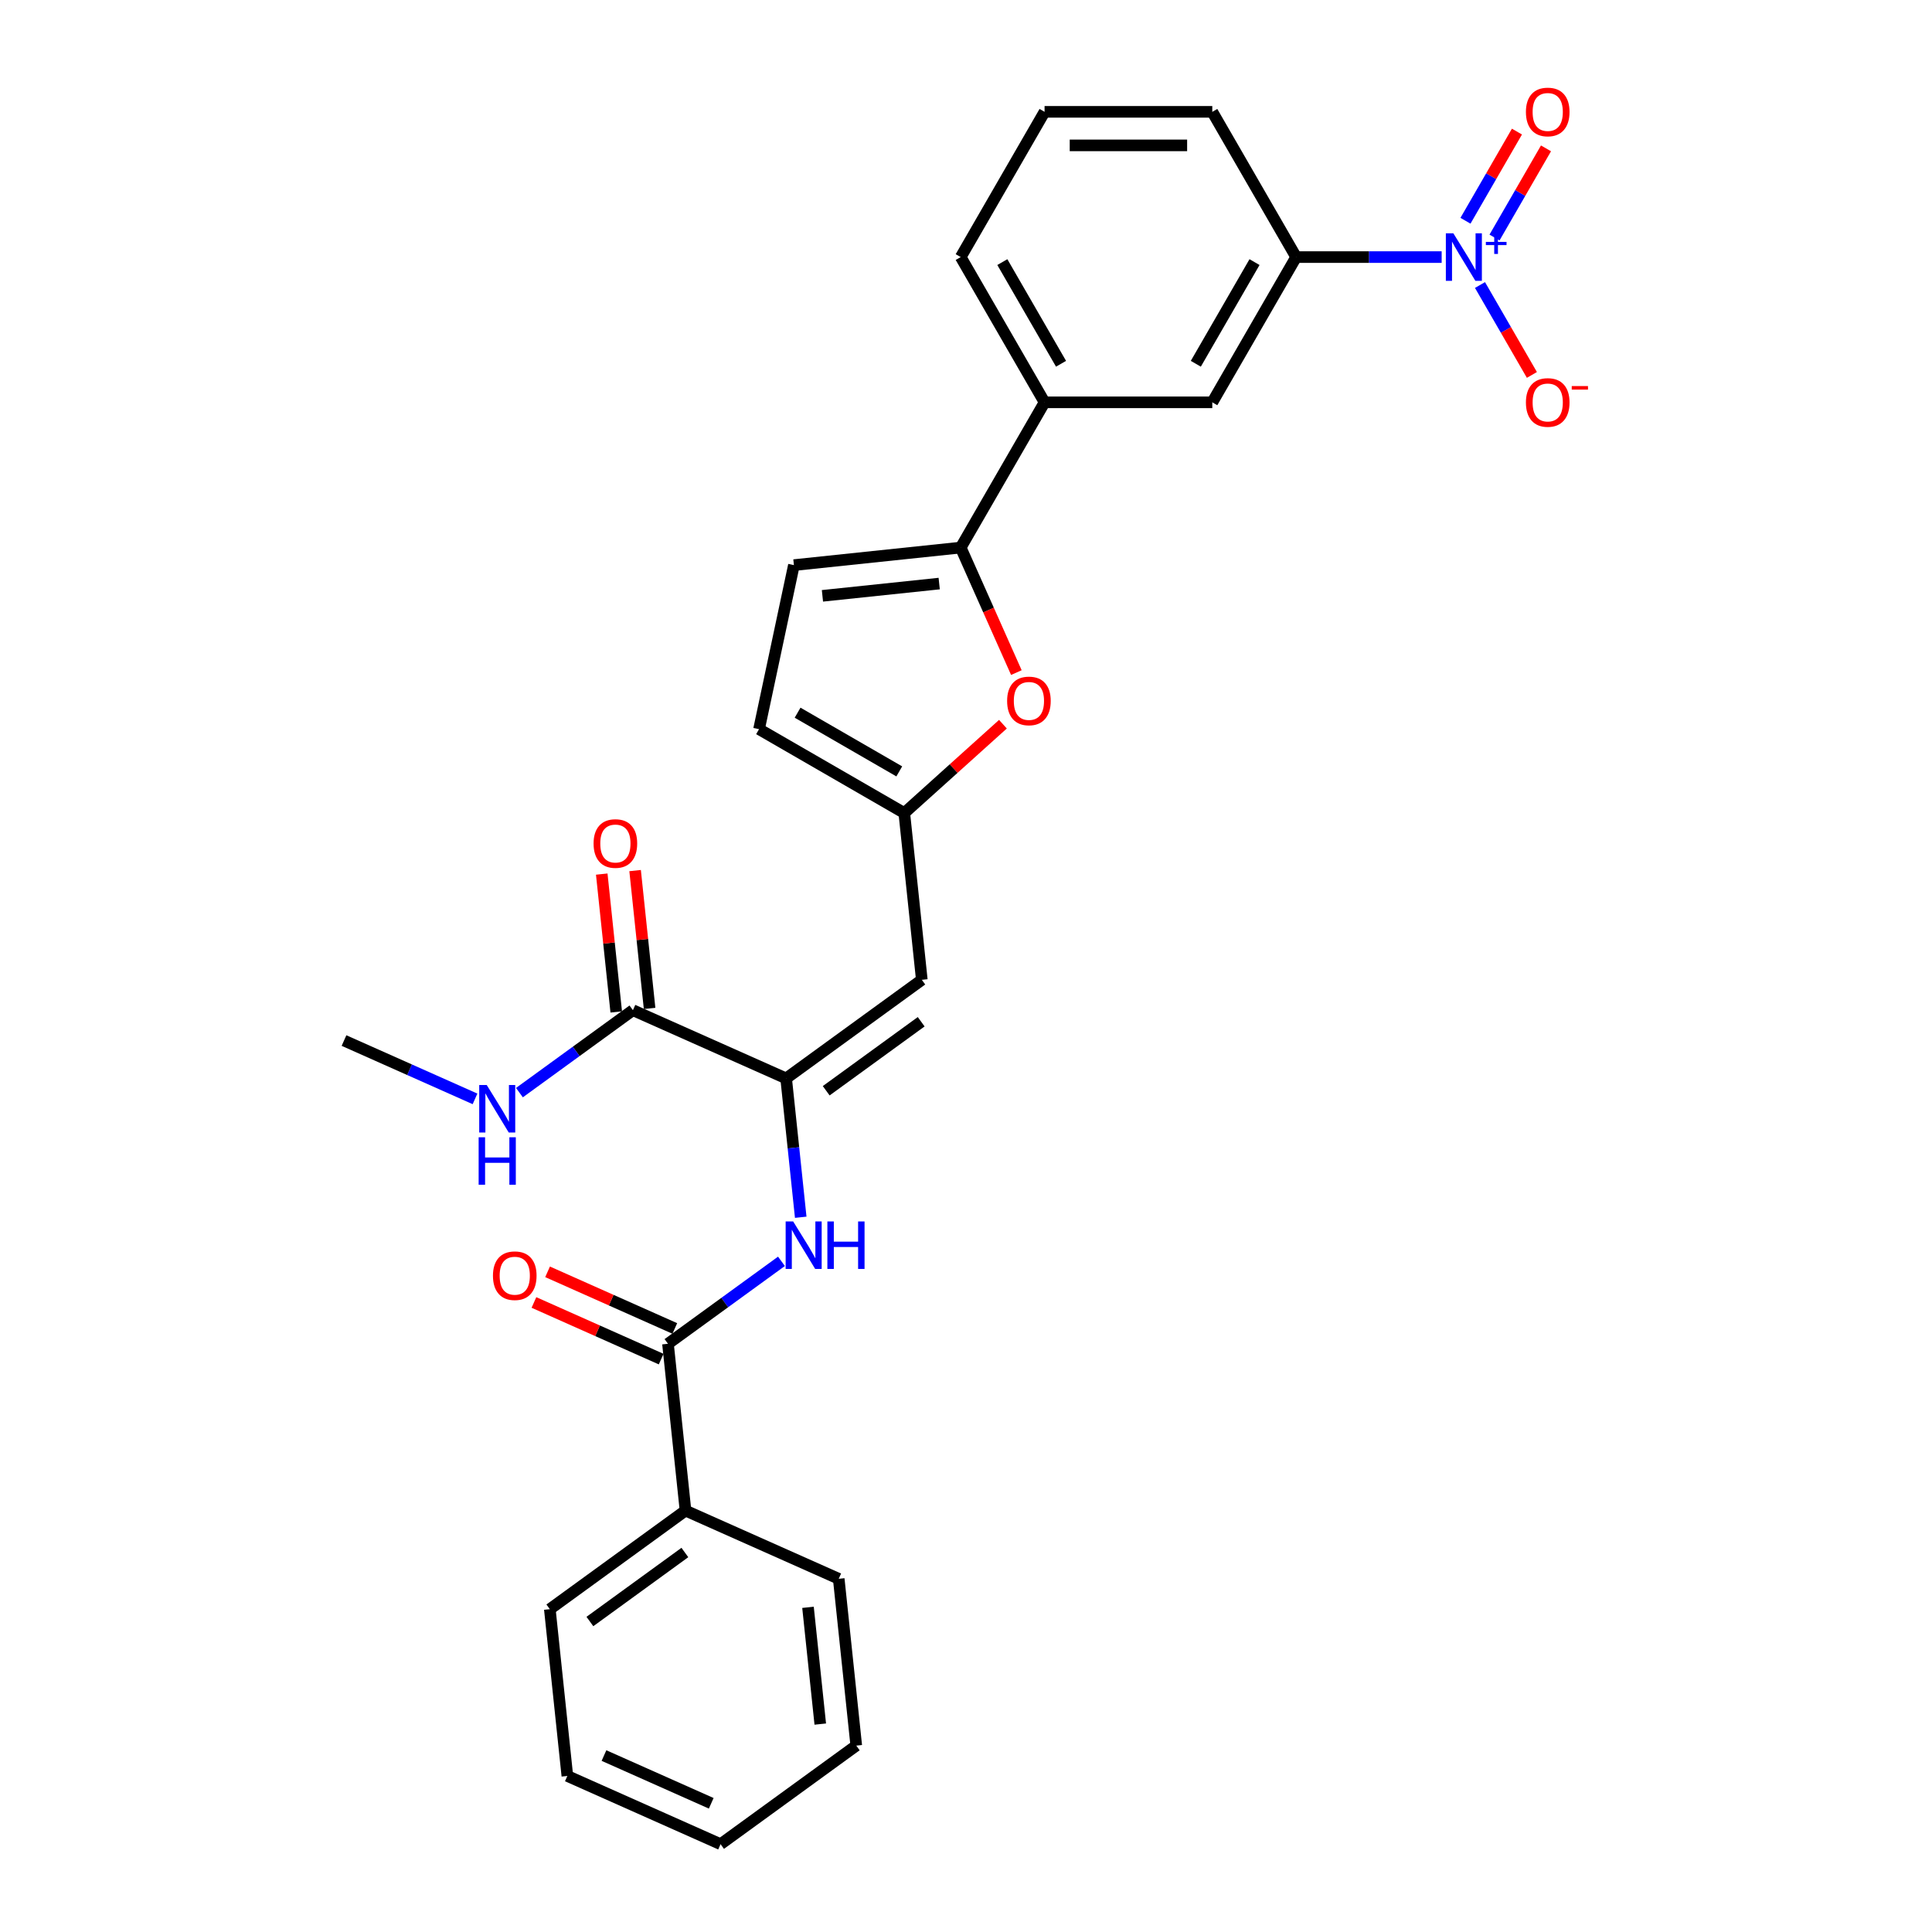 <?xml version='1.0' encoding='iso-8859-1'?>
<svg version='1.1' baseProfile='full'
              xmlns='http://www.w3.org/2000/svg'
                      xmlns:rdkit='http://www.rdkit.org/xml'
                      xmlns:xlink='http://www.w3.org/1999/xlink'
                  xml:space='preserve'
width='1000px' height='1000px' viewBox='0 0 1000 1000'>
<!-- END OF HEADER -->
<rect style='opacity:1.0;fill:#FFFFFF;stroke:none' width='1000' height='1000' x='0' y='0'> </rect>
<path class='bond-9' d='M 746.2,133.066 L 708.541,133.066' style='fill:none;fill-rule:evenodd;stroke:#0000FF;stroke-width:6px;stroke-linecap:butt;stroke-linejoin:miter;stroke-opacity:1' />
<path class='bond-9' d='M 708.541,133.066 L 670.883,133.066' style='fill:none;fill-rule:evenodd;stroke:#000000;stroke-width:6px;stroke-linecap:butt;stroke-linejoin:miter;stroke-opacity:1' />
<path class='bond-13' d='M 766.043,147.529 L 779.476,170.795' style='fill:none;fill-rule:evenodd;stroke:#0000FF;stroke-width:6px;stroke-linecap:butt;stroke-linejoin:miter;stroke-opacity:1' />
<path class='bond-13' d='M 779.476,170.795 L 792.909,194.062' style='fill:none;fill-rule:evenodd;stroke:#FF0000;stroke-width:6px;stroke-linecap:butt;stroke-linejoin:miter;stroke-opacity:1' />
<path class='bond-14' d='M 773.561,122.944 L 786.884,99.868' style='fill:none;fill-rule:evenodd;stroke:#0000FF;stroke-width:6px;stroke-linecap:butt;stroke-linejoin:miter;stroke-opacity:1' />
<path class='bond-14' d='M 786.884,99.868 L 800.207,76.792' style='fill:none;fill-rule:evenodd;stroke:#FF0000;stroke-width:6px;stroke-linecap:butt;stroke-linejoin:miter;stroke-opacity:1' />
<path class='bond-14' d='M 758.525,114.263 L 771.848,91.187' style='fill:none;fill-rule:evenodd;stroke:#0000FF;stroke-width:6px;stroke-linecap:butt;stroke-linejoin:miter;stroke-opacity:1' />
<path class='bond-14' d='M 771.848,91.187 L 785.171,68.111' style='fill:none;fill-rule:evenodd;stroke:#FF0000;stroke-width:6px;stroke-linecap:butt;stroke-linejoin:miter;stroke-opacity:1' />
<path class='bond-0' d='M 406.901,558.18 L 477.132,507.154' style='fill:none;fill-rule:evenodd;stroke:#000000;stroke-width:6px;stroke-linecap:butt;stroke-linejoin:miter;stroke-opacity:1' />
<path class='bond-0' d='M 427.641,564.572 L 476.803,528.854' style='fill:none;fill-rule:evenodd;stroke:#000000;stroke-width:6px;stroke-linecap:butt;stroke-linejoin:miter;stroke-opacity:1' />
<path class='bond-3' d='M 406.901,558.18 L 410.678,594.116' style='fill:none;fill-rule:evenodd;stroke:#000000;stroke-width:6px;stroke-linecap:butt;stroke-linejoin:miter;stroke-opacity:1' />
<path class='bond-3' d='M 410.678,594.116 L 414.455,630.052' style='fill:none;fill-rule:evenodd;stroke:#0000FF;stroke-width:6px;stroke-linecap:butt;stroke-linejoin:miter;stroke-opacity:1' />
<path class='bond-7' d='M 406.901,558.18 L 327.596,522.871' style='fill:none;fill-rule:evenodd;stroke:#000000;stroke-width:6px;stroke-linecap:butt;stroke-linejoin:miter;stroke-opacity:1' />
<path class='bond-1' d='M 497.262,283.426 L 540.667,208.246' style='fill:none;fill-rule:evenodd;stroke:#000000;stroke-width:6px;stroke-linecap:butt;stroke-linejoin:miter;stroke-opacity:1' />
<path class='bond-4' d='M 497.262,283.426 L 511.666,315.778' style='fill:none;fill-rule:evenodd;stroke:#000000;stroke-width:6px;stroke-linecap:butt;stroke-linejoin:miter;stroke-opacity:1' />
<path class='bond-4' d='M 511.666,315.778 L 526.07,348.13' style='fill:none;fill-rule:evenodd;stroke:#FF0000;stroke-width:6px;stroke-linecap:butt;stroke-linejoin:miter;stroke-opacity:1' />
<path class='bond-8' d='M 497.262,283.426 L 410.927,292.5' style='fill:none;fill-rule:evenodd;stroke:#000000;stroke-width:6px;stroke-linecap:butt;stroke-linejoin:miter;stroke-opacity:1' />
<path class='bond-8' d='M 486.126,302.054 L 425.692,308.406' style='fill:none;fill-rule:evenodd;stroke:#000000;stroke-width:6px;stroke-linecap:butt;stroke-linejoin:miter;stroke-opacity:1' />
<path class='bond-2' d='M 477.132,507.154 L 468.058,420.819' style='fill:none;fill-rule:evenodd;stroke:#000000;stroke-width:6px;stroke-linecap:butt;stroke-linejoin:miter;stroke-opacity:1' />
<path class='bond-6' d='M 404.482,652.865 L 375.113,674.203' style='fill:none;fill-rule:evenodd;stroke:#0000FF;stroke-width:6px;stroke-linecap:butt;stroke-linejoin:miter;stroke-opacity:1' />
<path class='bond-6' d='M 375.113,674.203 L 345.744,695.541' style='fill:none;fill-rule:evenodd;stroke:#000000;stroke-width:6px;stroke-linecap:butt;stroke-linejoin:miter;stroke-opacity:1' />
<path class='bond-5' d='M 519.115,374.847 L 493.587,397.833' style='fill:none;fill-rule:evenodd;stroke:#FF0000;stroke-width:6px;stroke-linecap:butt;stroke-linejoin:miter;stroke-opacity:1' />
<path class='bond-5' d='M 493.587,397.833 L 468.058,420.819' style='fill:none;fill-rule:evenodd;stroke:#000000;stroke-width:6px;stroke-linecap:butt;stroke-linejoin:miter;stroke-opacity:1' />
<path class='bond-29' d='M 468.058,420.819 L 392.878,377.414' style='fill:none;fill-rule:evenodd;stroke:#000000;stroke-width:6px;stroke-linecap:butt;stroke-linejoin:miter;stroke-opacity:1' />
<path class='bond-29' d='M 465.462,399.272 L 412.836,368.888' style='fill:none;fill-rule:evenodd;stroke:#000000;stroke-width:6px;stroke-linecap:butt;stroke-linejoin:miter;stroke-opacity:1' />
<path class='bond-15' d='M 349.275,687.61 L 316.35,672.951' style='fill:none;fill-rule:evenodd;stroke:#000000;stroke-width:6px;stroke-linecap:butt;stroke-linejoin:miter;stroke-opacity:1' />
<path class='bond-15' d='M 316.35,672.951 L 283.425,658.292' style='fill:none;fill-rule:evenodd;stroke:#FF0000;stroke-width:6px;stroke-linecap:butt;stroke-linejoin:miter;stroke-opacity:1' />
<path class='bond-15' d='M 342.213,703.471 L 309.288,688.812' style='fill:none;fill-rule:evenodd;stroke:#000000;stroke-width:6px;stroke-linecap:butt;stroke-linejoin:miter;stroke-opacity:1' />
<path class='bond-15' d='M 309.288,688.812 L 276.364,674.153' style='fill:none;fill-rule:evenodd;stroke:#FF0000;stroke-width:6px;stroke-linecap:butt;stroke-linejoin:miter;stroke-opacity:1' />
<path class='bond-16' d='M 345.744,695.541 L 354.818,781.876' style='fill:none;fill-rule:evenodd;stroke:#000000;stroke-width:6px;stroke-linecap:butt;stroke-linejoin:miter;stroke-opacity:1' />
<path class='bond-17' d='M 336.229,521.963 L 332.48,486.288' style='fill:none;fill-rule:evenodd;stroke:#000000;stroke-width:6px;stroke-linecap:butt;stroke-linejoin:miter;stroke-opacity:1' />
<path class='bond-17' d='M 332.48,486.288 L 328.73,450.612' style='fill:none;fill-rule:evenodd;stroke:#FF0000;stroke-width:6px;stroke-linecap:butt;stroke-linejoin:miter;stroke-opacity:1' />
<path class='bond-17' d='M 318.962,523.778 L 315.213,488.102' style='fill:none;fill-rule:evenodd;stroke:#000000;stroke-width:6px;stroke-linecap:butt;stroke-linejoin:miter;stroke-opacity:1' />
<path class='bond-17' d='M 315.213,488.102 L 311.463,452.427' style='fill:none;fill-rule:evenodd;stroke:#FF0000;stroke-width:6px;stroke-linecap:butt;stroke-linejoin:miter;stroke-opacity:1' />
<path class='bond-18' d='M 327.596,522.871 L 298.227,544.208' style='fill:none;fill-rule:evenodd;stroke:#000000;stroke-width:6px;stroke-linecap:butt;stroke-linejoin:miter;stroke-opacity:1' />
<path class='bond-18' d='M 298.227,544.208 L 268.858,565.546' style='fill:none;fill-rule:evenodd;stroke:#0000FF;stroke-width:6px;stroke-linecap:butt;stroke-linejoin:miter;stroke-opacity:1' />
<path class='bond-11' d='M 410.927,292.5 L 392.878,377.414' style='fill:none;fill-rule:evenodd;stroke:#000000;stroke-width:6px;stroke-linecap:butt;stroke-linejoin:miter;stroke-opacity:1' />
<path class='bond-12' d='M 670.883,133.066 L 627.478,208.246' style='fill:none;fill-rule:evenodd;stroke:#000000;stroke-width:6px;stroke-linecap:butt;stroke-linejoin:miter;stroke-opacity:1' />
<path class='bond-12' d='M 649.336,135.662 L 618.952,188.288' style='fill:none;fill-rule:evenodd;stroke:#000000;stroke-width:6px;stroke-linecap:butt;stroke-linejoin:miter;stroke-opacity:1' />
<path class='bond-19' d='M 670.883,133.066 L 627.478,57.886' style='fill:none;fill-rule:evenodd;stroke:#000000;stroke-width:6px;stroke-linecap:butt;stroke-linejoin:miter;stroke-opacity:1' />
<path class='bond-10' d='M 540.667,208.246 L 627.478,208.246' style='fill:none;fill-rule:evenodd;stroke:#000000;stroke-width:6px;stroke-linecap:butt;stroke-linejoin:miter;stroke-opacity:1' />
<path class='bond-28' d='M 540.667,208.246 L 497.262,133.066' style='fill:none;fill-rule:evenodd;stroke:#000000;stroke-width:6px;stroke-linecap:butt;stroke-linejoin:miter;stroke-opacity:1' />
<path class='bond-28' d='M 549.192,188.288 L 518.809,135.662' style='fill:none;fill-rule:evenodd;stroke:#000000;stroke-width:6px;stroke-linecap:butt;stroke-linejoin:miter;stroke-opacity:1' />
<path class='bond-22' d='M 354.818,781.876 L 284.587,832.902' style='fill:none;fill-rule:evenodd;stroke:#000000;stroke-width:6px;stroke-linecap:butt;stroke-linejoin:miter;stroke-opacity:1' />
<path class='bond-22' d='M 354.489,803.576 L 305.327,839.294' style='fill:none;fill-rule:evenodd;stroke:#000000;stroke-width:6px;stroke-linecap:butt;stroke-linejoin:miter;stroke-opacity:1' />
<path class='bond-23' d='M 354.818,781.876 L 434.124,817.185' style='fill:none;fill-rule:evenodd;stroke:#000000;stroke-width:6px;stroke-linecap:butt;stroke-linejoin:miter;stroke-opacity:1' />
<path class='bond-24' d='M 245.871,568.779 L 211.965,553.684' style='fill:none;fill-rule:evenodd;stroke:#0000FF;stroke-width:6px;stroke-linecap:butt;stroke-linejoin:miter;stroke-opacity:1' />
<path class='bond-24' d='M 211.965,553.684 L 178.059,538.588' style='fill:none;fill-rule:evenodd;stroke:#000000;stroke-width:6px;stroke-linecap:butt;stroke-linejoin:miter;stroke-opacity:1' />
<path class='bond-21' d='M 627.478,57.886 L 540.667,57.886' style='fill:none;fill-rule:evenodd;stroke:#000000;stroke-width:6px;stroke-linecap:butt;stroke-linejoin:miter;stroke-opacity:1' />
<path class='bond-21' d='M 614.456,75.248 L 553.689,75.248' style='fill:none;fill-rule:evenodd;stroke:#000000;stroke-width:6px;stroke-linecap:butt;stroke-linejoin:miter;stroke-opacity:1' />
<path class='bond-20' d='M 497.262,133.066 L 540.667,57.886' style='fill:none;fill-rule:evenodd;stroke:#000000;stroke-width:6px;stroke-linecap:butt;stroke-linejoin:miter;stroke-opacity:1' />
<path class='bond-25' d='M 284.587,832.902 L 293.661,919.236' style='fill:none;fill-rule:evenodd;stroke:#000000;stroke-width:6px;stroke-linecap:butt;stroke-linejoin:miter;stroke-opacity:1' />
<path class='bond-26' d='M 434.124,817.185 L 443.198,903.52' style='fill:none;fill-rule:evenodd;stroke:#000000;stroke-width:6px;stroke-linecap:butt;stroke-linejoin:miter;stroke-opacity:1' />
<path class='bond-26' d='M 418.218,831.95 L 424.57,892.384' style='fill:none;fill-rule:evenodd;stroke:#000000;stroke-width:6px;stroke-linecap:butt;stroke-linejoin:miter;stroke-opacity:1' />
<path class='bond-30' d='M 293.661,919.236 L 372.967,954.545' style='fill:none;fill-rule:evenodd;stroke:#000000;stroke-width:6px;stroke-linecap:butt;stroke-linejoin:miter;stroke-opacity:1' />
<path class='bond-30' d='M 312.619,908.672 L 368.133,933.388' style='fill:none;fill-rule:evenodd;stroke:#000000;stroke-width:6px;stroke-linecap:butt;stroke-linejoin:miter;stroke-opacity:1' />
<path class='bond-27' d='M 443.198,903.52 L 372.967,954.545' style='fill:none;fill-rule:evenodd;stroke:#000000;stroke-width:6px;stroke-linecap:butt;stroke-linejoin:miter;stroke-opacity:1' />
<path  class='atom-0' d='M 752.259 120.774
L 760.315 133.795
Q 761.114 135.08, 762.398 137.406
Q 763.683 139.733, 763.753 139.872
L 763.753 120.774
L 767.017 120.774
L 767.017 145.358
L 763.649 145.358
L 755.002 131.121
Q 753.995 129.455, 752.919 127.545
Q 751.877 125.635, 751.564 125.045
L 751.564 145.358
L 748.37 145.358
L 748.37 120.774
L 752.259 120.774
' fill='#0000FF'/>
<path  class='atom-0' d='M 769.079 125.205
L 773.411 125.205
L 773.411 120.644
L 775.336 120.644
L 775.336 125.205
L 779.782 125.205
L 779.782 126.855
L 775.336 126.855
L 775.336 131.439
L 773.411 131.439
L 773.411 126.855
L 769.079 126.855
L 769.079 125.205
' fill='#0000FF'/>
<path  class='atom-4' d='M 410.541 632.222
L 418.597 645.244
Q 419.396 646.529, 420.68 648.855
Q 421.965 651.182, 422.035 651.321
L 422.035 632.222
L 425.299 632.222
L 425.299 656.807
L 421.93 656.807
L 413.284 642.57
Q 412.277 640.903, 411.201 638.994
Q 410.159 637.084, 409.846 636.493
L 409.846 656.807
L 406.652 656.807
L 406.652 632.222
L 410.541 632.222
' fill='#0000FF'/>
<path  class='atom-4' d='M 428.25 632.222
L 431.584 632.222
L 431.584 642.674
L 444.154 642.674
L 444.154 632.222
L 447.487 632.222
L 447.487 656.807
L 444.154 656.807
L 444.154 645.452
L 431.584 645.452
L 431.584 656.807
L 428.25 656.807
L 428.25 632.222
' fill='#0000FF'/>
<path  class='atom-5' d='M 521.285 362.801
Q 521.285 356.898, 524.202 353.599
Q 527.119 350.3, 532.571 350.3
Q 538.023 350.3, 540.939 353.599
Q 543.856 356.898, 543.856 362.801
Q 543.856 368.773, 540.905 372.176
Q 537.953 375.545, 532.571 375.545
Q 527.154 375.545, 524.202 372.176
Q 521.285 368.808, 521.285 362.801
M 532.571 372.767
Q 536.321 372.767, 538.335 370.267
Q 540.384 367.732, 540.384 362.801
Q 540.384 357.974, 538.335 355.543
Q 536.321 353.078, 532.571 353.078
Q 528.821 353.078, 526.772 355.509
Q 524.758 357.939, 524.758 362.801
Q 524.758 367.766, 526.772 370.267
Q 528.821 372.767, 532.571 372.767
' fill='#FF0000'/>
<path  class='atom-14' d='M 789.813 208.315
Q 789.813 202.412, 792.73 199.114
Q 795.647 195.815, 801.099 195.815
Q 806.55 195.815, 809.467 199.114
Q 812.384 202.412, 812.384 208.315
Q 812.384 214.288, 809.432 217.691
Q 806.481 221.059, 801.099 221.059
Q 795.682 221.059, 792.73 217.691
Q 789.813 214.323, 789.813 208.315
M 801.099 218.281
Q 804.849 218.281, 806.863 215.781
Q 808.912 213.246, 808.912 208.315
Q 808.912 203.489, 806.863 201.058
Q 804.849 198.593, 801.099 198.593
Q 797.348 198.593, 795.3 201.023
Q 793.286 203.454, 793.286 208.315
Q 793.286 213.281, 795.3 215.781
Q 797.348 218.281, 801.099 218.281
' fill='#FF0000'/>
<path  class='atom-14' d='M 813.53 199.827
L 821.941 199.827
L 821.941 201.661
L 813.53 201.661
L 813.53 199.827
' fill='#FF0000'/>
<path  class='atom-15' d='M 789.813 57.955
Q 789.813 52.052, 792.73 48.753
Q 795.647 45.455, 801.099 45.455
Q 806.55 45.455, 809.467 48.753
Q 812.384 52.052, 812.384 57.955
Q 812.384 63.928, 809.432 67.331
Q 806.481 70.699, 801.099 70.699
Q 795.682 70.699, 792.73 67.331
Q 789.813 63.962, 789.813 57.955
M 801.099 67.921
Q 804.849 67.921, 806.863 65.421
Q 808.912 62.886, 808.912 57.955
Q 808.912 53.129, 806.863 50.698
Q 804.849 48.233, 801.099 48.233
Q 797.348 48.233, 795.3 50.663
Q 793.286 53.094, 793.286 57.955
Q 793.286 62.921, 795.3 65.421
Q 797.348 67.921, 801.099 67.921
' fill='#FF0000'/>
<path  class='atom-16' d='M 255.153 660.301
Q 255.153 654.398, 258.07 651.099
Q 260.987 647.8, 266.439 647.8
Q 271.89 647.8, 274.807 651.099
Q 277.724 654.398, 277.724 660.301
Q 277.724 666.274, 274.773 669.677
Q 271.821 673.045, 266.439 673.045
Q 261.022 673.045, 258.07 669.677
Q 255.153 666.308, 255.153 660.301
M 266.439 670.267
Q 270.189 670.267, 272.203 667.767
Q 274.252 665.232, 274.252 660.301
Q 274.252 655.474, 272.203 653.044
Q 270.189 650.578, 266.439 650.578
Q 262.689 650.578, 260.64 653.009
Q 258.626 655.44, 258.626 660.301
Q 258.626 665.267, 260.64 667.767
Q 262.689 670.267, 266.439 670.267
' fill='#FF0000'/>
<path  class='atom-18' d='M 307.236 436.605
Q 307.236 430.702, 310.153 427.403
Q 313.07 424.105, 318.522 424.105
Q 323.973 424.105, 326.89 427.403
Q 329.807 430.702, 329.807 436.605
Q 329.807 442.578, 326.855 445.981
Q 323.904 449.349, 318.522 449.349
Q 313.105 449.349, 310.153 445.981
Q 307.236 442.613, 307.236 436.605
M 318.522 446.571
Q 322.272 446.571, 324.286 444.071
Q 326.335 441.536, 326.335 436.605
Q 326.335 431.779, 324.286 429.348
Q 322.272 426.883, 318.522 426.883
Q 314.771 426.883, 312.723 429.313
Q 310.709 431.744, 310.709 436.605
Q 310.709 441.571, 312.723 444.071
Q 314.771 446.571, 318.522 446.571
' fill='#FF0000'/>
<path  class='atom-19' d='M 251.93 561.604
L 259.986 574.626
Q 260.785 575.911, 262.07 578.237
Q 263.355 580.564, 263.424 580.703
L 263.424 561.604
L 266.688 561.604
L 266.688 586.189
L 263.32 586.189
L 254.673 571.952
Q 253.666 570.285, 252.59 568.376
Q 251.548 566.466, 251.236 565.875
L 251.236 586.189
L 248.041 586.189
L 248.041 561.604
L 251.93 561.604
' fill='#0000FF'/>
<path  class='atom-19' d='M 247.746 588.648
L 251.08 588.648
L 251.08 599.1
L 263.65 599.1
L 263.65 588.648
L 266.983 588.648
L 266.983 613.232
L 263.65 613.232
L 263.65 601.877
L 251.08 601.877
L 251.08 613.232
L 247.746 613.232
L 247.746 588.648
' fill='#0000FF'/>
</svg>
